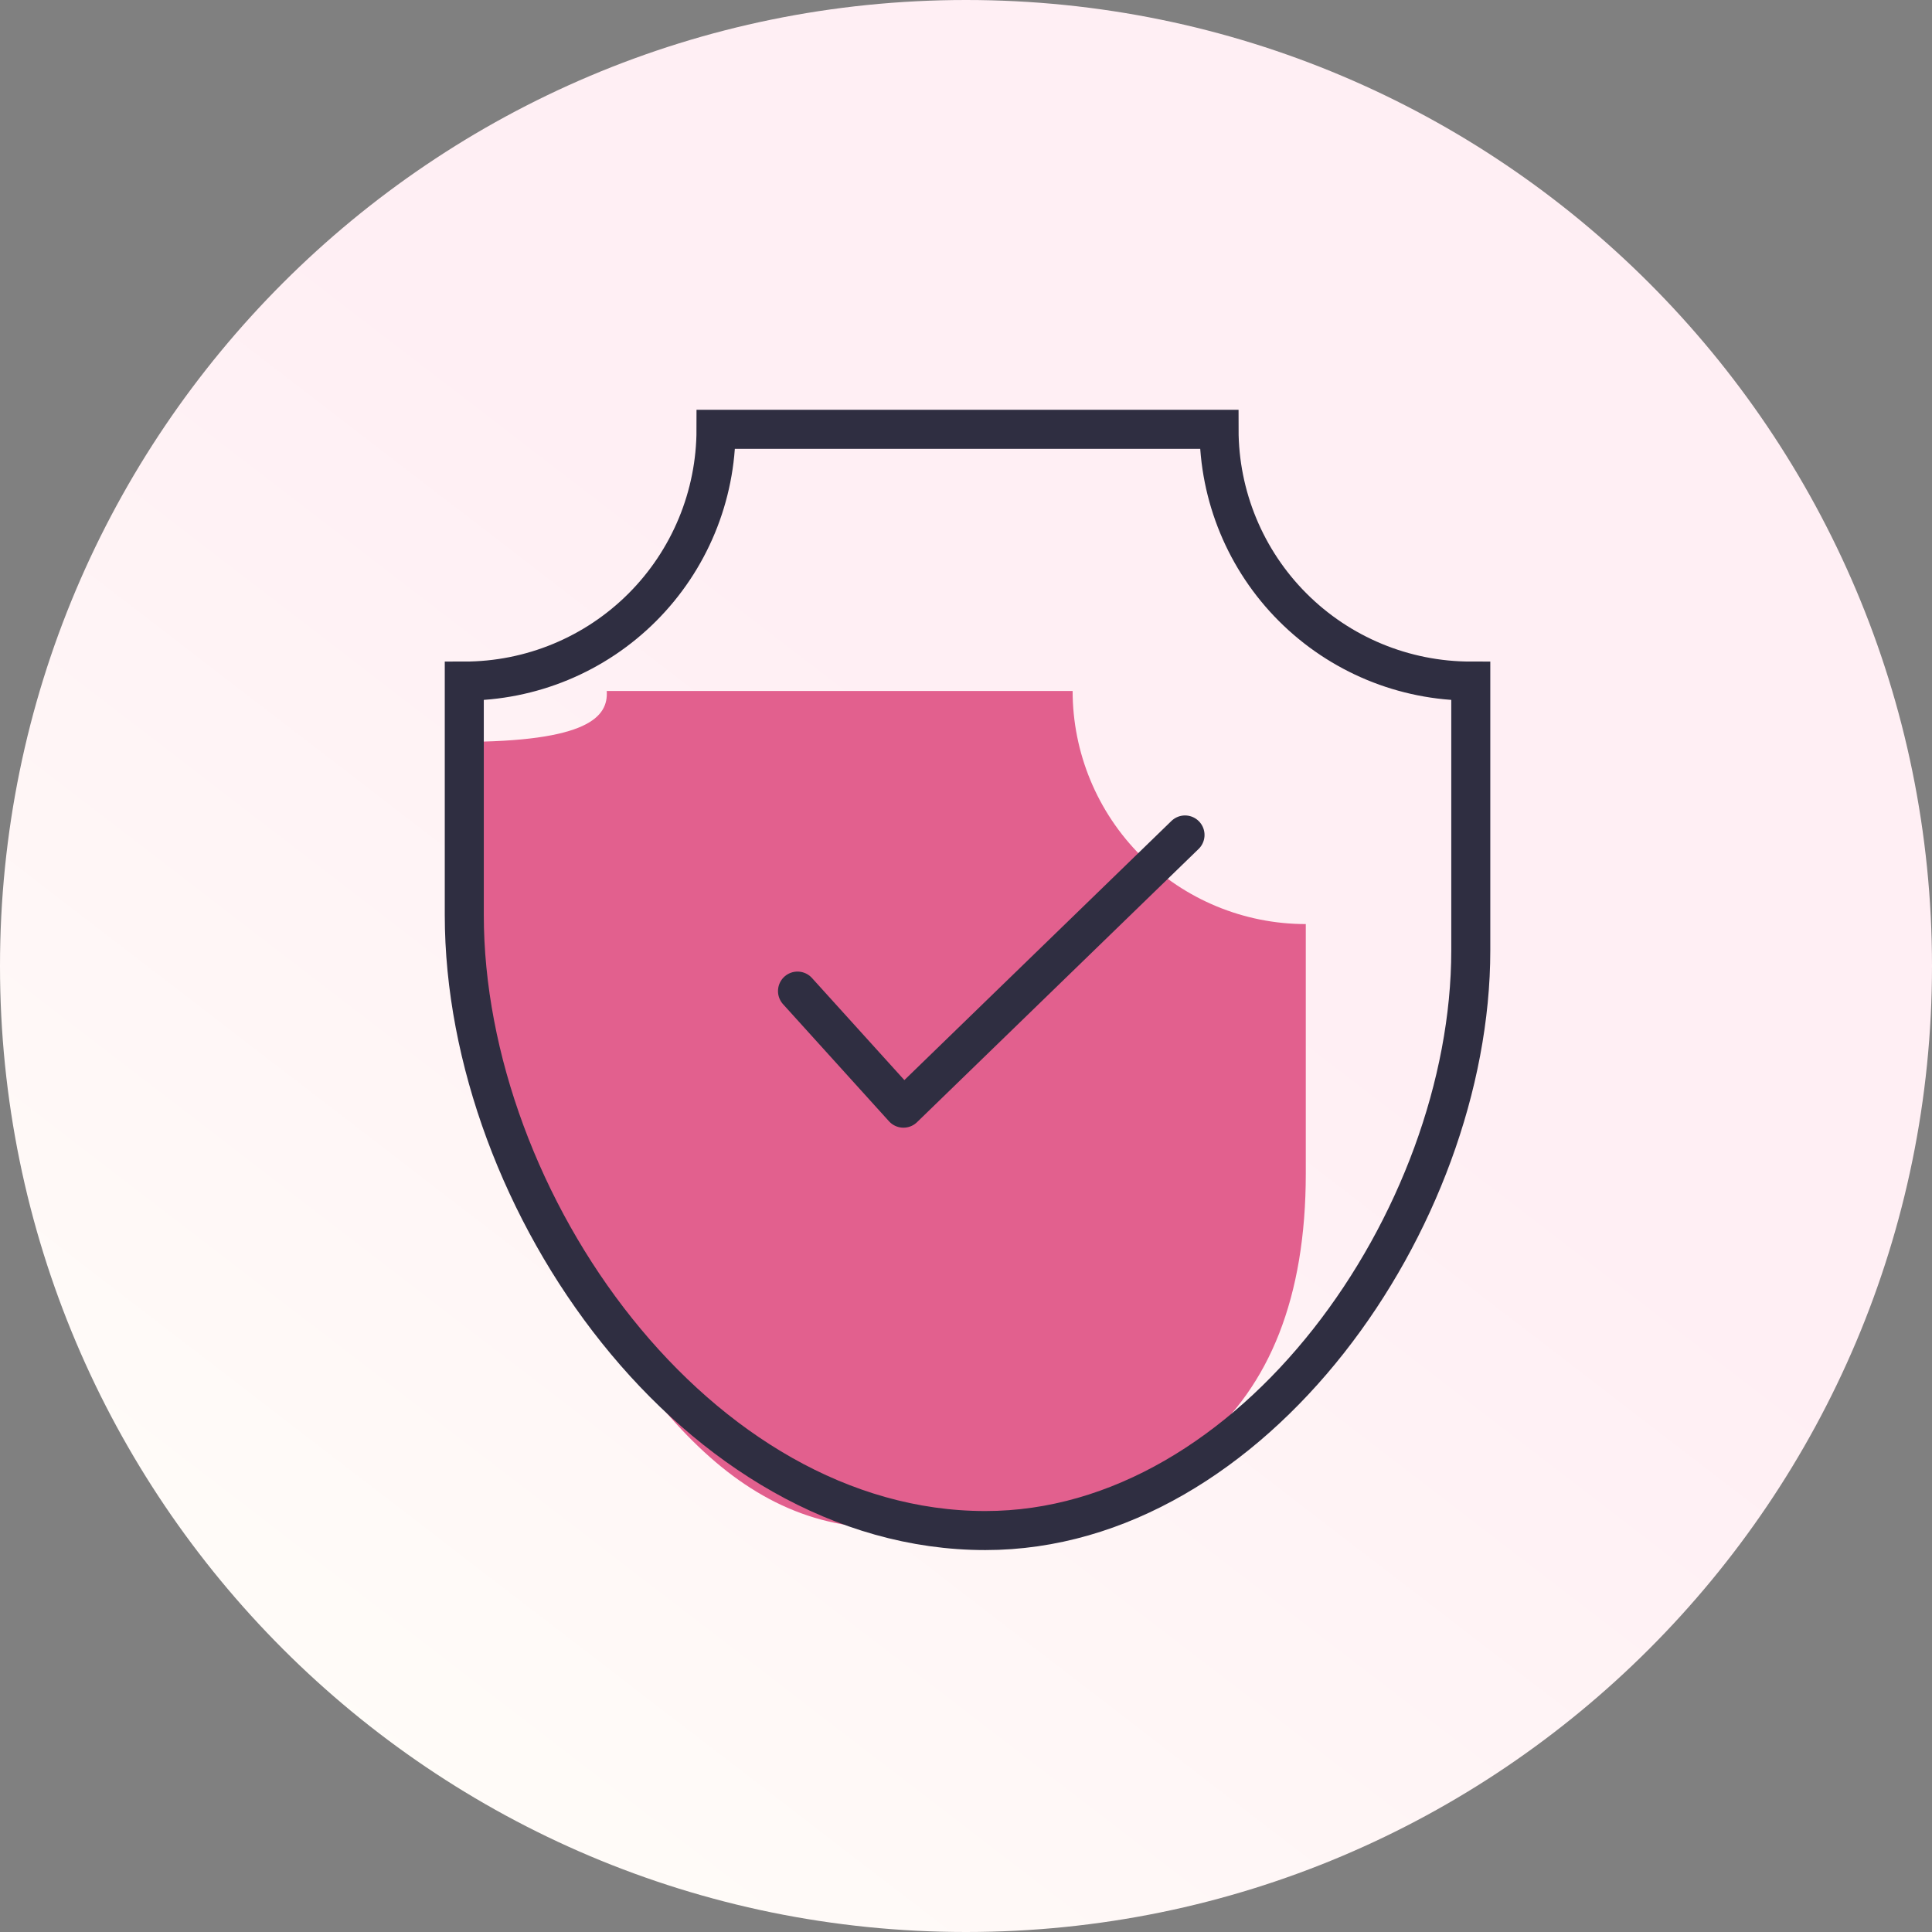 <svg width="80" height="80" viewBox="0 0 80 80" fill="none" xmlns="http://www.w3.org/2000/svg">
<rect x="0" y="0" width="80" height="80" fill="#808080" stroke="none"/>
<g clip-path="url(#clip0_205_725)">
<path d="M40 80C62.091 80 80 62.091 80 40C80 17.909 62.091 0 40 0C17.909 0 0 17.909 0 40C0 62.091 17.909 80 40 80Z" fill="url(#paint0_linear_205_725)"/>
<path d="M37.764 63.202H35.451C29.082 62.453 25.189 56.017 20.25 46.736L19.053 30.72C24.386 30.72 25.19 29.669 25.124 28.613H44.415C44.416 31.173 45.434 33.628 47.245 35.438C49.055 37.248 51.51 38.264 54.07 38.264V48.592C54.07 58.877 48.047 63.202 37.764 63.202Z" fill="#E2608E"/>
<path d="M40.8 63.377C28.885 63.377 19.225 49.796 19.225 37.881V28.202C20.593 28.202 21.949 27.932 23.214 27.408C24.479 26.884 25.628 26.116 26.596 25.148C27.564 24.18 28.331 23.031 28.855 21.767C29.379 20.502 29.649 19.146 29.649 17.777H50.478C50.478 20.542 51.576 23.194 53.531 25.148C55.486 27.103 58.138 28.202 60.902 28.202V39.353C60.902 50.455 51.902 63.377 40.8 63.377Z" stroke="#2F2E41" stroke-width="1.616"/>
<path d="M33.023 41.039L37.41 45.887L49.069 34.574" stroke="#2F2E41" stroke-width="1.616" stroke-linecap="round" stroke-linejoin="round"/>
</g>
<defs>
<linearGradient id="paint0_linear_205_725" x1="46.08" y1="34.72" x2="11.28" y2="80" gradientUnits="userSpaceOnUse">
<stop stop-color="#FFEFF4"/>
<stop offset="1" stop-color="#FFFEF9"/>
</linearGradient>
<clipPath id="clip0_205_725">
<rect width="80" height="80" fill="white"/>
</clipPath>
</defs>
</svg>

